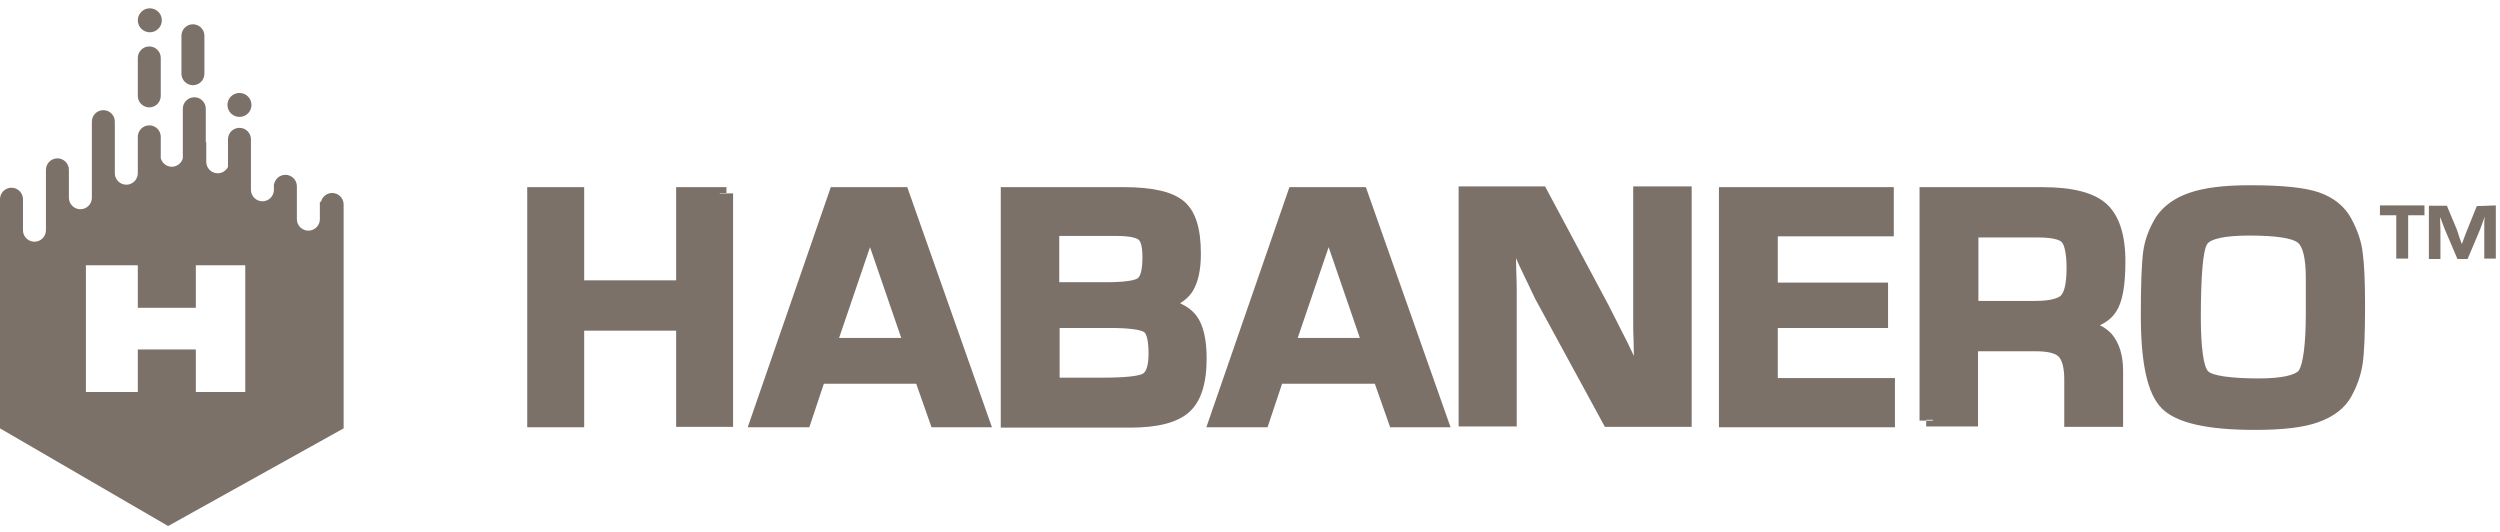 <svg width="235" height="50" viewBox="0 0 235 50" fill="none" xmlns="http://www.w3.org/2000/svg">
<path fill-rule="evenodd" clip-rule="evenodd" d="M223.715 19.309H227.9V20.233H226.367V24.311H225.249V20.233H223.715V19.309ZM232.82 19.373L234.608 19.309V24.311H233.522V20.87L233.554 20.488V20.361L233.522 20.488L233.395 20.839L233.139 21.54L231.957 24.343H230.998L229.817 21.571L229.562 20.902L229.433 20.551L229.369 20.424V20.551L229.401 21.635V24.343H228.315V19.341H230.008L230.966 21.635L231.19 22.336L231.318 22.686L231.414 22.941L231.509 22.686L231.637 22.336L231.893 21.668L232.82 19.373ZM181.062 39.463V39.535H181.687V39.463H181.062V39.535V39.463ZM98.98 36.126V35.501V36.126H98.944H98.98ZM68.285 18.217V18.18H67.66V18.217H68.285V18.18V18.217ZM216.746 29.486V26.148C216.746 24.266 216.457 23.152 215.978 22.799C215.453 22.387 213.915 22.143 211.434 22.143C209.08 22.143 207.748 22.469 207.459 22.972C207.096 23.53 206.878 25.867 206.878 29.844C206.878 32.721 207.151 34.462 207.557 34.893C207.967 35.303 209.606 35.572 212.37 35.572C214.474 35.572 215.767 35.254 216.092 34.816C216.488 34.208 216.746 32.344 216.746 29.486ZM211.507 17.412C214.553 17.412 216.701 17.633 218.011 18.094C219.383 18.577 220.404 19.399 221.017 20.54C221.618 21.657 221.983 22.731 222.092 23.762C222.242 24.803 222.315 26.444 222.315 28.697C222.315 31.346 222.242 33.163 222.092 34.171C221.934 35.239 221.577 36.278 221.012 37.291C220.404 38.383 219.366 39.167 217.907 39.692C216.548 40.182 214.596 40.411 211.973 40.411C207.502 40.411 204.598 39.772 203.22 38.398C201.851 37.033 201.237 34.167 201.237 29.629C201.237 26.778 201.31 24.813 201.459 23.661C201.609 22.532 202.018 21.445 202.677 20.376C203.375 19.353 204.428 18.596 205.793 18.129C207.184 17.642 209.067 17.412 211.507 17.412ZM191.318 28.286C192.594 28.286 193.43 28.076 193.74 27.768C194.063 27.42 194.256 26.56 194.256 25.179C194.256 23.901 194.071 23.052 193.809 22.766C193.568 22.505 192.816 22.323 191.606 22.323H185.97V28.286H191.318ZM180.437 39.535V17.592H191.965C194.804 17.592 196.813 18.093 197.996 19.15C199.201 20.228 199.788 22.054 199.788 24.569C199.788 26.864 199.512 28.422 198.898 29.319C198.569 29.835 198.065 30.252 197.394 30.575C197.805 30.776 198.17 31.042 198.487 31.377C199.215 32.232 199.571 33.39 199.571 34.869V40.124H194.04V35.658C194.04 34.569 193.837 33.849 193.505 33.518C193.186 33.2 192.477 33.018 191.318 33.018H185.934V40.088H181.062V39.535H180.437ZM167.113 22.215V26.564H177.477V30.829H167.113V35.536H178.125V40.16H161.581V17.592H178.017V22.215H167.113ZM153.557 32.059C153.528 31.343 153.52 30.893 153.52 30.455V17.519H159.017V40.124H150.859L150.682 39.798L144.297 28.068L142.815 24.966L142.503 24.262C142.508 24.786 142.517 25.173 142.535 25.621C142.564 26.329 142.572 26.804 142.572 27.225V40.088H137.111V17.519H145.236L145.413 17.85L151.212 28.701L152.982 32.194L153.589 33.459C153.585 32.92 153.576 32.526 153.557 32.059ZM124.892 23.233L121.985 31.768H127.828L124.892 23.233ZM120.517 36.068L119.15 40.16H113.396L121.206 17.592H128.391L136.352 40.16H130.673L129.233 36.068H120.517ZM99.605 35.5H103.586C105.733 35.5 107.017 35.359 107.439 35.122C107.753 34.934 107.963 34.327 107.963 33.218C107.963 32.057 107.783 31.382 107.549 31.22C107.217 30.991 106.095 30.829 104.378 30.829H99.605V35.5ZM104.09 26.528C105.632 26.528 106.666 26.366 106.948 26.154C107.216 25.949 107.387 25.327 107.387 24.174C107.387 23.25 107.246 22.728 107.042 22.541C106.78 22.328 106.058 22.179 104.953 22.179H99.569V26.528H104.09ZM112.47 29.684C113.112 30.538 113.424 31.891 113.424 33.685C113.424 36.053 112.896 37.75 111.773 38.746C110.662 39.731 108.829 40.196 106.249 40.196H94.072V17.592H105.637C108.354 17.592 110.215 18.013 111.294 18.923C112.39 19.849 112.883 21.471 112.883 23.851C112.883 25.409 112.614 26.611 112.051 27.476C111.761 27.889 111.388 28.229 110.93 28.503C111.591 28.811 112.109 29.203 112.47 29.684ZM81.782 23.233L78.874 31.768H84.718L81.782 23.233ZM77.443 36.068L76.076 40.16H70.286L78.095 17.592H85.281L93.242 40.16H87.562L86.123 36.068H77.443ZM68.285 18.18H68.91V40.124H63.557V31.08H54.912V40.16H49.559V17.592H54.912V26.349H63.557V17.592H68.285V18.18ZM12.954 5.441C12.954 4.85 13.44 4.365 14.033 4.365C14.626 4.365 15.112 4.85 15.112 5.441V9.017C15.112 9.61 14.626 10.094 14.033 10.094C13.44 10.094 12.954 9.61 12.954 9.017V5.441ZM17.056 3.358C17.056 2.766 17.542 2.282 18.136 2.282C18.729 2.282 19.215 2.766 19.215 3.358V6.933C19.215 7.526 18.729 8.01 18.136 8.01C17.542 8.01 17.056 7.526 17.056 6.933V3.358ZM17.186 10.219C17.186 9.627 17.672 9.142 18.266 9.142C18.86 9.142 19.345 9.627 19.345 10.219V13.358C19.359 13.363 19.375 13.367 19.389 13.371V15.213C19.389 15.805 19.875 16.289 20.468 16.289C20.89 16.289 21.252 16.043 21.43 15.69V13.093C21.43 12.501 21.916 12.017 22.51 12.017C23.104 12.017 23.589 12.501 23.589 13.093V17.845C23.589 18.437 24.075 18.921 24.669 18.921C25.262 18.921 25.748 18.437 25.748 17.845V17.282C25.755 17.286 25.764 17.289 25.771 17.293C25.872 16.803 26.308 16.434 26.828 16.434C27.421 16.434 27.907 16.918 27.907 17.51V20.606C27.907 21.198 28.393 21.682 28.986 21.682C29.58 21.682 30.066 21.198 30.066 20.606V18.956C30.1 18.968 30.133 18.977 30.168 18.988C30.274 18.505 30.707 18.14 31.221 18.14C31.815 18.14 32.301 18.625 32.301 19.217V40.267L15.803 49.446L0 40.267V18.722C0 18.13 0.486 17.646 1.079 17.646C1.673 17.646 2.159 18.13 2.159 18.722V21.643C2.159 22.236 2.645 22.721 3.239 22.721C3.832 22.721 4.318 22.236 4.318 21.643V15.961C4.318 15.37 4.804 14.885 5.397 14.885C5.991 14.885 6.477 15.37 6.477 15.961V18.591C6.477 19.183 6.962 19.668 7.556 19.668C8.15 19.668 8.635 19.183 8.635 18.591V11.431C8.635 10.839 9.121 10.354 9.715 10.354C10.309 10.354 10.794 10.839 10.794 11.431V16.285C10.794 16.878 11.281 17.362 11.874 17.362C12.468 17.362 12.954 16.878 12.954 16.285V12.86C12.954 12.268 13.44 11.783 14.033 11.783C14.626 11.783 15.112 12.268 15.112 12.86V14.876C15.237 15.333 15.654 15.673 16.151 15.673C16.645 15.673 17.06 15.335 17.186 14.881V10.219ZM18.409 28.932H12.954V24.937H8.076V36.846H12.954V32.851H18.409V36.846H23.054V24.937H18.409V28.932ZM14.084 0.781C14.708 0.781 15.213 1.285 15.213 1.908C15.213 2.53 14.708 3.035 14.084 3.035C13.459 3.035 12.954 2.53 12.954 1.908C12.954 1.285 13.459 0.781 14.084 0.781ZM21.38 9.864C21.38 9.242 21.886 8.737 22.51 8.737C23.134 8.737 23.639 9.242 23.639 9.864C23.639 10.486 23.134 10.99 22.51 10.99C21.886 10.99 21.38 10.486 21.38 9.864Z" fill="#7B7169"/>
</svg>
